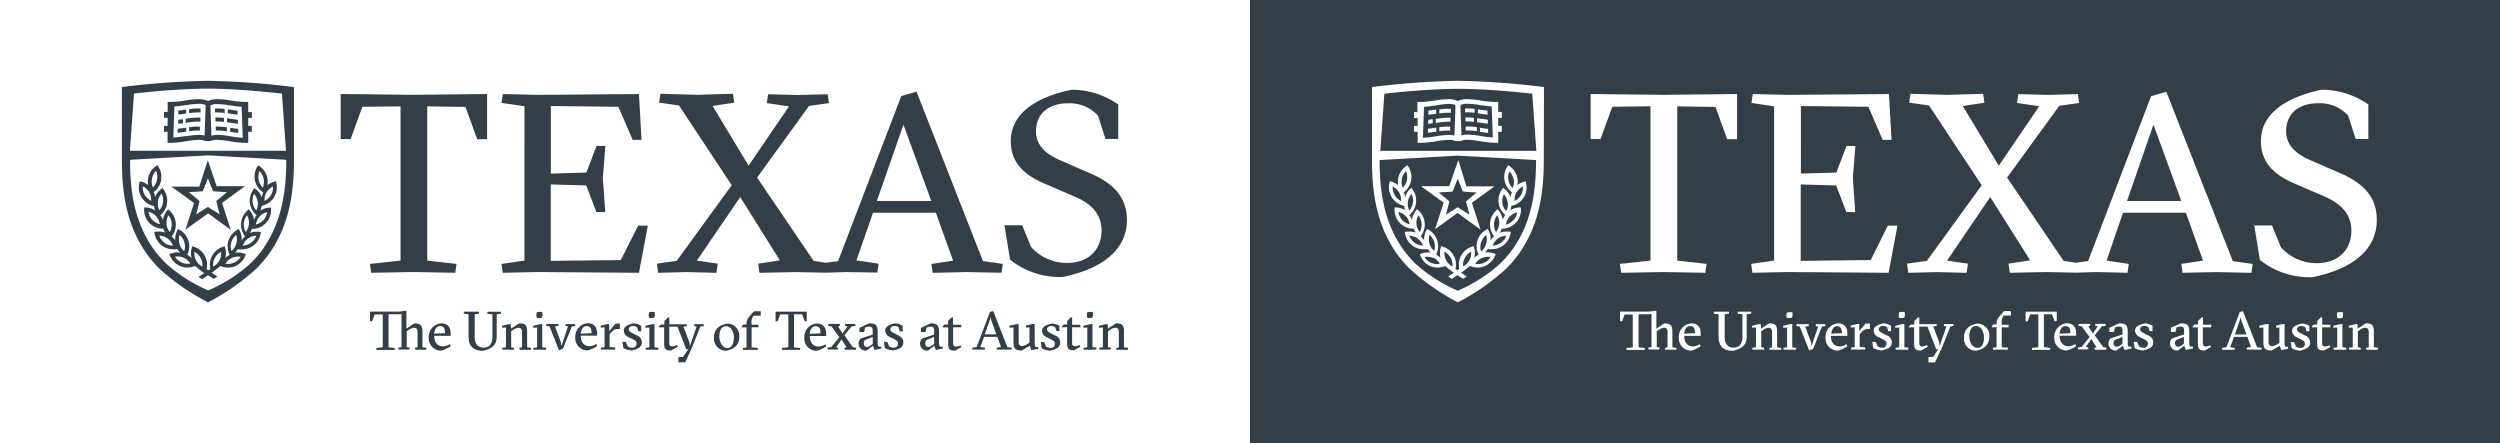 <?xml version="1.0" encoding="UTF-8"?> <svg xmlns="http://www.w3.org/2000/svg" id="Layer_1" data-name="Layer 1" viewBox="0 0 564 100"><defs><style>.cls-1{fill:#333f48;}</style></defs><title>Texas_</title><path id="White_Texas_Gray" class="cls-1" d="M382.38,75.16l-2.44.12c.1-1,.57-1.71,1.33-1.71C382.2,73.57,382.38,74.22,382.38,75.16Zm-51.9-17a3.37,3.37,0,0,0-.39,1.94,3.37,3.37,0,0,0,1.8-3.33A3.32,3.32,0,0,0,330.49,58.17Zm-10.67-4.36a3.34,3.34,0,0,0-1.87-.63A3.37,3.37,0,0,0,321,55.4,3.3,3.3,0,0,0,319.81,53.81Zm-4.33-6a3.34,3.34,0,0,0,2.53,2.8,3.3,3.3,0,0,0-.83-1.79A3.37,3.37,0,0,0,315.49,47.82Zm8.08,8.79A3.36,3.36,0,0,0,322.5,53a3.39,3.39,0,0,0,0,2A3.34,3.34,0,0,0,323.56,56.61Zm5.35-21.48,17.62,1c0,5.8-.58,13.27-5,19.7a23.94,23.94,0,0,1-3.21,3.77,34.57,34.57,0,0,1-9.44,6,34.58,34.58,0,0,1-9.44-6,23.57,23.57,0,0,1-3.2-3.77c-4.39-6.44-5-13.91-5-19.7h0Zm8.62,12.4a4.25,4.25,0,0,0-.46,5.79l0,0a4.28,4.28,0,0,0-.79.95,4.22,4.22,0,0,0-.44-2.2l-.21-.43-.41.25a4.25,4.25,0,0,0-1.64,5.58v0a4.12,4.12,0,0,0-1,.76,4.3,4.3,0,0,0,0-2.24l-.12-.46-.46.16a4.26,4.26,0,0,0-2.78,5l-.43.3-.43-.3a4.24,4.24,0,0,0-2.78-5l-.46-.16-.12.46a4.29,4.29,0,0,0,0,2.24,3.87,3.87,0,0,0-1-.76v0a4.27,4.27,0,0,0-1.64-5.58l-.42-.25-.21.43a4.26,4.26,0,0,0-.44,2.2,4.3,4.3,0,0,0-.79-.95l0,0a4.24,4.24,0,0,0-.46-5.79l-.35-.32-.29.37a4.24,4.24,0,0,0-.88,2.06,4.22,4.22,0,0,0-.58-1.09h0a4.27,4.27,0,0,0,.75-5.77l-.27-.39-.37.3A4.21,4.21,0,0,0,317,44.52a4.44,4.44,0,0,0-.32-1.14,4.25,4.25,0,0,0,1.08-5.7l-.26-.41-.38.29a4.24,4.24,0,0,0-1.68,2.64,4.29,4.29,0,0,0,0,1.59A4.34,4.34,0,0,0,314,41l-.46-.13-.1.46a4.26,4.26,0,0,0,2.92,5l.41.12a4,4,0,0,0,.25,1,4.12,4.12,0,0,0-1.93-.65l-.48,0v.48a4.24,4.24,0,0,0,3.9,4.3l.42,0a4.15,4.15,0,0,0,.45.91,4.28,4.28,0,0,0-2-.23l-.48.06.09.47a4.28,4.28,0,0,0,1.68,2.64,4.22,4.22,0,0,0,2.49.81,4.13,4.13,0,0,0,.54,0l.42-.06a4,4,0,0,0,.63.81,4.36,4.36,0,0,0-2,.18l-.45.16.19.44A4.26,4.26,0,0,0,322.58,60a4.17,4.17,0,0,0,1.72.37,4.45,4.45,0,0,0,1.4-.24L326,60a25.52,25.52,0,0,0,2,1.53l-1.31.85.84.53,1.27-.84,1.28.84.84-.53-1.31-.85a25.52,25.52,0,0,0,2-1.53l.33.12a4.46,4.46,0,0,0,1.4.24,4.2,4.2,0,0,0,1.72-.37,4.31,4.31,0,0,0,2.2-2.24l.18-.44-.45-.16a4.33,4.33,0,0,0-2-.18,4.34,4.34,0,0,0,.64-.81l.42.06a4.06,4.06,0,0,0,.53,0,4.26,4.26,0,0,0,4.17-3.45l.09-.47-.47-.06a4.46,4.46,0,0,0-.54,0,4.3,4.3,0,0,0-1.48.26,4.24,4.24,0,0,0,.45-.91l.42,0a4.25,4.25,0,0,0,3.9-4.3v-.48l-.48,0a4.12,4.12,0,0,0-1.92.65,4.1,4.1,0,0,0,.25-1l.41-.12a4.24,4.24,0,0,0,2.92-5l-.1-.46-.45.13a4.39,4.39,0,0,0-1.43.75,4,4,0,0,0,0-1.58,4.24,4.24,0,0,0-1.67-2.64l-.39-.29-.26.41a4.26,4.26,0,0,0,1.09,5.7,4,4,0,0,0-.32,1.14,4.28,4.28,0,0,0-1.29-1.83l-.37-.3-.27.39a4.24,4.24,0,0,0-.76,3,4.29,4.29,0,0,0,1.51,2.74h0a4.19,4.19,0,0,0-.58,1.09,4.25,4.25,0,0,0-.88-2.06l-.3-.37ZM329,36.1s0-.05,0-.05a0,0,0,0,0,0,.05h0L326.94,42H320.7a0,0,0,0,0-.06,0s0,.05,0,.06h0l5.05,3.66-1.95,6,0,0h0l5.09-3.69L334,51.8h0a0,0,0,0,0,0-.05l-1.94-6,5.05-3.66h0a.05.05,0,0,0,0-.06,0,0,0,0,0-.05,0h-6.24L329,36.1Zm0-2.06h-17.6l.91-12.9c3.28-.37,10.64-1.1,16.69-1.1s13.41.73,16.68,1.1l.92,12.9Zm-.54-2.21h1.07a3.33,3.33,0,0,1,1.53-.29,20.29,20.29,0,0,1,2.79.3,23.66,23.66,0,0,0,3.7.38H338V29.74h.81V28.4H338V26.59h.82V25.25H338V23h-.56a23.58,23.58,0,0,1-3.5-.34,21.67,21.67,0,0,0-2.92-.29,5,5,0,0,0-2.14.41,5.07,5.07,0,0,0-2.14-.41,21.53,21.53,0,0,0-2.92.29,23.71,23.71,0,0,1-3.5.34h-.56v2.29H319v1.34h.82V28.4H319v1.34h.82v2.49h.56a23.67,23.67,0,0,0,3.7-.38,20.3,20.3,0,0,1,2.79-.3A3.33,3.33,0,0,1,328.38,31.83Zm86,41.74c-.74,0-1.22.7-1.32,1.71l2.45-.12C415.46,74.22,415.28,73.57,414.34,73.57ZM318.76,45.69a3.27,3.27,0,0,0-.33-1.95,3.37,3.37,0,0,0-.48,3.75A3.33,3.33,0,0,0,318.76,45.69Zm-4.57-3.61a3.34,3.34,0,0,0,1.9,3.26,3.41,3.41,0,0,0-.45-1.92A3.36,3.36,0,0,0,314.19,42.07Zm3-3.46a3.37,3.37,0,0,0-.93,1.74,3.33,3.33,0,0,0,.21,2,3.41,3.41,0,0,0,.93-1.76A3.46,3.46,0,0,0,317.2,38.61ZM343.13,44a3.41,3.41,0,0,0,.45-1.93,3.35,3.35,0,0,0-1.9,3.26A3.37,3.37,0,0,0,343.13,44ZM326.77,23.44a3.93,3.93,0,0,1,1.56.26v1l-.21,5.89a5.55,5.55,0,0,0-1.28-.14,21.24,21.24,0,0,0-3,.31,26.57,26.57,0,0,1-2.83.34l.25-7c.93-.06,1.83-.19,2.7-.32A20.56,20.56,0,0,1,326.77,23.44Zm-4.53,2.44c.6-.06,1.18-.15,1.76-.24h0v-.9l-.17,0c-.52.08-1.05.16-1.59.22Zm-.07,2.05,1.06-.13v-.9l-1,.13Zm1.87.89-.17,0c-.57.09-1.15.17-1.74.23l0,.9c.65-.07,1.29-.16,1.91-.25h0Zm3.13-.26a13.06,13.06,0,0,0-2.46.16v.9a12.75,12.75,0,0,1,2.43-.17Zm.07-2a16.79,16.79,0,0,0-3.34.28v.9l.1,0a16.27,16.27,0,0,1,3.21-.28Zm.07-2a12.26,12.26,0,0,0-2.6.15v.9a11.81,11.81,0,0,1,2.58-.16Zm14.13,25.13a3.34,3.34,0,0,0,.83-1.8,3.37,3.37,0,0,0-1.7,1,3.32,3.32,0,0,0-.84,1.79A3.4,3.4,0,0,0,341.44,49.62Zm0-9.26a3.35,3.35,0,0,0-.92-1.75,3.35,3.35,0,0,0-.21,2,3.44,3.44,0,0,0,.92,1.75A3.33,3.33,0,0,0,341.49,40.36Zm-8.63,19.09a3.17,3.17,0,0,0,.61.06,3.22,3.22,0,0,0,1.36-.3,3.31,3.31,0,0,0,1.49-1.3,3.37,3.37,0,0,0-3.45,1.54Zm1.31-4.81a3.39,3.39,0,0,0,0,2A3.39,3.39,0,0,0,335.27,53,3.4,3.4,0,0,0,334.17,54.64Zm-10.76,3.51a3.3,3.3,0,0,0-2-.24,3.37,3.37,0,0,0,3.45,1.54A3.32,3.32,0,0,0,323.41,58.15Zm4.34-15-3.12.21,2.4,2-.77,3,2.65-1.67,2.65,1.67-.77-3,2.4-2-3.12-.21-1.16-2.91Zm12.4,2.4a3.36,3.36,0,0,0-.82-1.8,3.4,3.4,0,0,0-.33,2,3.34,3.34,0,0,0,.82,1.8A3.25,3.25,0,0,0,340.15,45.54ZM325.87,56.78a3.37,3.37,0,0,0,1.79,3.33,3.32,3.32,0,0,0-.38-1.94A3.36,3.36,0,0,0,325.87,56.78Zm10.89-1.38a3.37,3.37,0,0,0,3.06-2.22,3.37,3.37,0,0,0-1.87.63A3.31,3.31,0,0,0,336.76,55.4Zm.73-3.06a3.34,3.34,0,0,0,.72-1.84,3.38,3.38,0,0,0-.43-1.93,3.44,3.44,0,0,0-.73,1.85A3.38,3.38,0,0,0,337.49,52.34Zm-16.78-1.93a3.4,3.4,0,0,0-.73-1.84,3.41,3.41,0,0,0-.43,1.93,3.37,3.37,0,0,0,.73,1.84A3.37,3.37,0,0,0,320.71,50.42Zm9-19.85-.21-5.89v-1a3.91,3.91,0,0,1,1.56-.26,20.59,20.59,0,0,1,2.76.28c.88.13,1.78.26,2.7.32l.26,7a26.64,26.64,0,0,1-2.83-.34,21.22,21.22,0,0,0-3-.31A5.48,5.48,0,0,0,329.7,30.57Zm.91-3.16a11.14,11.14,0,0,1,1.91.09v-.9a12.1,12.1,0,0,0-1.94-.08Zm5.08,1.67c-.59-.06-1.18-.15-1.75-.23h-.08v.9c.61.09,1.23.18,1.86.25Zm-2.31-3.5.44.06c.57.08,1.16.18,1.76.24l0-.9c-.54-.06-1.07-.14-1.6-.22l-.56-.08Zm-.19,2,.63.09c.59.09,1.21.17,1.83.25l0-.9-1.67-.23-.75-.11Zm0,1.14a13.47,13.47,0,0,0-2.54-.17l0,.89a13.06,13.06,0,0,1,2.51.18Zm-2.69-4.25,0,.89a10.36,10.36,0,0,1,2.17.11v-.9A11.28,11.28,0,0,0,330.51,24.49ZM476.82,77.37c0,.63.36.85.71.85a1.46,1.46,0,0,0,.8-.32l.51-.36V76l-1.77.74A.93.93,0,0,0,476.82,77.37Zm-10.87-3.8c-.75,0-1.22.7-1.33,1.71l2.45-.12C467.07,74.22,466.89,73.57,465.95,73.57Zm39.59-2-1.34,3.89h2.61l-1.17-3.23Zm-14.87,5.8c0,.63.35.85.71.85a1.46,1.46,0,0,0,.8-.32l.51-.36V76l-1.77.74A.92.92,0,0,0,490.67,77.37Zm-44.9-3.81c-1,0-1.48,1-1.48,2.34s.72,2.58,1.81,2.58,1.48-1,1.48-2.33C447.57,74.6,446.83,73.56,445.77,73.56ZM564,0V100H282V0ZM530.47,52.07c0,4.19-2.87,7.3-7.81,7.3a10.78,10.78,0,0,1-8.1-3.62l-2-4.88h-4l1.27,7.76a17.93,17.93,0,0,0,11.9,3.9c10.79-2.23,14.47-7.46,14.47-12.86.05-5.87-3.91-8.74-8.45-10.69l-6.6-2.87c-3.16-1.38-5.4-3.33-5.4-6.5,0-3.85,2.7-6.32,7.23-6.32a8.53,8.53,0,0,1,6.78,2.82l1.67,5.23h2.87V23.57a18.42,18.42,0,0,0-10.51-3.33c-8,1.67-13.73,5.35-13.73,11.6,0,5.11,3.39,7.76,7.53,9.54l6.95,3C527.95,45.92,530.47,48.16,530.47,52.07Zm-1.93,18.38-.34-.06-.88.06-.12.59.07.68.33.08.87-.08.13-.58ZM428.34,71l.07.68.33.08.87-.08.14-.58-.06-.69-.34-.06-.88.06ZM400.23,24V58.79l-5.17.75.29,2,7.92-.17,22.8.17,2-10.63h-2.18l-3.85,7.76-15.8.18V41.61l8,.23,2.3,6h2L418,40.12l.58-7.19h-2l-2.3,6-8,.23V23.92l15.23.17,3.22,7.47h2l-.58-10.34-22.8.18-7.92-.18-.29,2Zm4.15,46.48-.34-.06-.88.06L403,71l.07.68.33.08.87-.08.13-.58ZM348.32,19.64l-.78-.1a181.67,181.67,0,0,0-18.62-1.31h0a181.61,181.61,0,0,0-18.62,1.31l-.78.1V34h0v2c0,6.07.6,13.91,5.29,20.78a26.07,26.07,0,0,0,3.38,4h0l0,0a50.93,50.93,0,0,0,10.71,7.43h0a51,51,0,0,0,10.71-7.43l0,0h0a26.07,26.07,0,0,0,3.38-4c4.68-6.87,5.29-14.71,5.29-20.78v-.28h0Zm29.89,58.84-.92-.12V75.1c0-1.55-.25-2.14-1.82-2.14l-1.79,1.17v-4h-.41L372,70.3l-3,0-3.52,0v2.17h.48l.56-1.53,1.83,0v7.41l-1.46.16.06.43,2.06,0,2,0,.06-.43-1.41-.16V70.9l2.48,0,.44-.08v7.49l-.73.12.06.43,1.29,0,1.16,0,.07-.43-.67-.12V74.71l.37-.23a2.91,2.91,0,0,1,1.29-.55c.49,0,.78.29.78.92v3.5l-.6.12.07.43,1.14,0,1.41,0Zm5.47-.37-.2-.47a3.13,3.13,0,0,1-1.53.51c-1.28,0-2-1-2-2.38h3.73v-.51c0-1.29-.55-2.31-2.17-2.31a3.06,3.06,0,0,0-2.77,3.15,2.77,2.77,0,0,0,2.82,3A7.53,7.53,0,0,0,383.68,78.11ZM385,59.53l-6.61-.75V24l8.62.12,2.64,7.29h2.24V21.21l-16.55.18-16.49-.18V31.38h2.23l2.65-7.29,8.62-.12V58.79l-6.9.75.29,2,9.65-.17,9.31.17Zm10.11,11.21-.06-.43-1.43,0-1.57,0-.06.43,1.1.16V76c0,1.57-.71,2.42-2,2.42s-2-.87-2-2.39V70.9l1-.16-.06-.43-1.68,0-1.68,0-.07.43,1.1.16v5c0,1.94.86,3.24,3.27,3.24,2.43-.56,3.08-1.63,3.08-3.22v-5Zm6.74,7.74-.93-.12V74.95c0-1.46-.25-2-1.82-2l-1.81,1.19-.06-1-.53,0-1.46.37.06.43.85-.07v4.47l-.85.12.06.43,1.41,0,1.16,0,.07-.43-.67-.12V74.73l.36-.24a2.52,2.52,0,0,1,1.28-.55c.52,0,.81.29.81.92v3.5l-.62.12.07.43,1.17,0,1.4,0Zm3.39,0-.91-.12V73.1l-.61.05-1.47.37.07.43.85-.07v4.47l-.85.12.06.43,1.41,0,1.4,0Zm5.79-4.8.78-.12-.06-.43-1,0-1.08,0-.06.43.56.12-1.48,4.43-.1-.85-1.33-3.58.81-.12-.06-.43-1.28,0-1.4,0-.06.43.76.12,2.13,5.39.89-.37Zm5.73,4.43-.19-.47a3.16,3.16,0,0,1-1.53.51c-1.29,0-2-1-2-2.38h3.73v-.51c0-1.29-.55-2.31-2.17-2.31a3.06,3.06,0,0,0-2.76,3.15,2.77,2.77,0,0,0,2.82,3A7.4,7.4,0,0,0,416.76,78.11ZM421.84,73h-1l-1.39,1.71,0-1.61-.49,0-1.46.37.06.43.86-.07v4.47l-.86.12.07.43,1.37,0,1.77,0,.07-.47-1.29-.12V75.4l.25-.29a2.76,2.76,0,0,1,1.16-.87h.9Zm4.95,4.23a1.67,1.67,0,0,0-1.15-1.58l-.94-.48c-.55-.28-.86-.52-.86-.92s.45-.72.93-.72a2,2,0,0,1,.93.26l.28.91h.65V73.5a3.32,3.32,0,0,0-1.72-.55c-1.42.31-2.21.78-2.21,1.64a1.65,1.65,0,0,0,1,1.42l1,.5c.63.33.89.54.89,1a.9.9,0,0,1-1,.93,1.78,1.78,0,0,1-1-.31l-.42-1h-.78l.23,1.38a4.21,4.21,0,0,0,1.86.55C425.9,78.77,426.79,78.35,426.79,77.25Zm3.76,1.22-.92-.12V73.1l-.61.05-1.47.37.06.43.86-.07v4.47l-.86.12.07.43,1.4,0,1.4,0Zm10.19-4.92-.06-.43-1,0-1.08,0-.06.43.56.12-1.51,4.43-.1-.85-1.36-3.58.8-.12-.06-.41H433V71.61h-.32l-.8.8v.8h-.8l-.43.43v.21h1.18v3.64c0,1.11.18,1.59,1.55,1.59l1.54-.84-.21-.42a2.54,2.54,0,0,1-1.07.34c-.52,0-.65-.37-.65-.73V73.69h1.84l2,5.15.49-.14-1.21,1.84h-1.05v1.22h1.46L438,78.68l2-5Zm8.06,2.34A2.74,2.74,0,0,0,446.07,73c-1.9.32-3,1.36-3,3.2a2.73,2.73,0,0,0,2.72,2.92C447.68,78.77,448.79,77.71,448.79,75.89Zm4.84-5.69h-1.54l-1,1.17a2.36,2.36,0,0,0-.67,1.71v.12h-.71l-.36.43v.21h1.07v4.52l-.86.12.06.43,1.4,0,1.9,0,.07-.47-1.41-.08V73.84h1.54v-.57h-1.54V72.9a2.35,2.35,0,0,1,.26-1.39l.23-.33h1.59Zm7.46,8.11V70.9l1.84,0,.56,1.55H464V70.31l-3.52,0-3.51,0v2.17h.48l.56-1.55,1.84,0v7.41l-1.47.16.06.43,2.05,0,2,0,.07-.43Zm7.28-.21-.2-.47a3.13,3.13,0,0,1-1.53.51c-1.28,0-2-1-2-2.38h3.73v-.51c0-1.29-.55-2.31-2.17-2.31a3.06,3.06,0,0,0-2.76,3.15,2.77,2.77,0,0,0,2.82,3A7.52,7.52,0,0,0,468.37,78.11Zm6.86.37-.76-.12-1.92-2.71,1.61-2,.88-.12-.06-.44-1.26,0-1,0-.06.44.59.12-1.16,1.68-.1-.33-.9-1.35.47-.12-.06-.44-1.17,0-1.4,0-.06.44.76.12,1.77,2.43-1.81,2.23-.85.12.06.43,1.26,0,1,0,.06-.43-.58-.12,1.29-1.87.1.29L473,78.35l-.5.12.06.43,1.16,0,1.4,0Zm5.64.17-.05-.43h-.61a1.49,1.49,0,0,1-.21-.92V74.9c0-1.55-.4-1.95-1.94-1.95l-2.21,1v.93h1.06l.21-1a2.9,2.9,0,0,1,1-.22c.66,0,.72.44.72,1.17v.62l-2.75.91a1.81,1.81,0,0,0-.43,1.13,1.59,1.59,0,0,0,1.8,1.57L478.92,78l.37.94Zm4.88-1.39c0-.7-.33-1.17-1.15-1.58l-.94-.48c-.55-.28-.86-.52-.86-.92s.45-.72.93-.72a2,2,0,0,1,.93.26l.28.91h.65V73.5a3.31,3.31,0,0,0-1.72-.55c-1.42.31-2.21.78-2.21,1.64a1.65,1.65,0,0,0,1,1.42l1,.5c.63.33.89.54.89,1a.9.9,0,0,1-1,.93,1.78,1.78,0,0,1-1-.31l-.42-1h-.78l.23,1.38a4.23,4.23,0,0,0,1.87.55C484.86,78.77,485.75,78.35,485.75,77.25Zm9,1.39-.05-.43h-.61a1.49,1.49,0,0,1-.21-.92V74.9c0-1.55-.4-1.95-1.94-1.95l-2.21,1v.93h1.06l.21-1a2.9,2.9,0,0,1,1-.22c.66,0,.72.44.72,1.17v.62l-2.75.91a1.81,1.81,0,0,0-.43,1.13,1.59,1.59,0,0,0,1.8,1.57L492.76,78l.37.94Zm4.13-5.36H497V71.61h-.32l-.8.8v.8h-.79l-.43.43v.21h1.18v3.64c0,1.11.18,1.59,1.55,1.59l1.43-.8-.21-.41a2.06,2.06,0,0,1-1,.29c-.51,0-.65-.37-.65-.73V73.84h1.84ZM500,61.38l7.93.17.28-2-4.48-.63-15-38.21-3.45,1L471.07,58.9l-2.77.38-2.75-.43L452.8,40.06l11.78-16.2,4.48-.63-.28-2-6.72.18-6.73-.18-.28,2,5,.74-9.12,13.4L442.8,23.92l4.88-.75-.28-2-8.16.23L431,21.16l-.29,2,4.48.63,11.89,18L434.7,58.85l-4.48.63.29,2.07,6.43-.17,6.73.17.29-2.07-4.71-.69L449,44.46,458,58.73l-4.88.74.29,2.07,8.22-.17,6.71.14,4.73-.14,6.89.17.29-2-5-.75L478.94,48h14.19L497,58.79l-4.89.75.29,2Zm10.21,17.1-1-.14-3.2-8.14-.73.21-3,7.93-1,.14.06.43,1.32,0,1.46,0,.06-.43-1.07-.16L504,76h3l.83,2.28-1,.16.06.43,1.62,0,1.69,0Zm6,.17-.05-.43h-.61a2,2,0,0,1-.15-.92V73.1l-.61.05-1.35.32.06.47.73-.06v3.44l-.24.16a3,3,0,0,1-1.33.62c-.6,0-.87-.28-.87-.92V73.1l-.62.05-1.47.32.07.47.85-.06v3.19c0,1.42.27,2,1.88,2L514.32,78l.34,1Zm4.94-1.39A1.67,1.67,0,0,0,520,75.67l-.94-.48c-.55-.28-.85-.52-.85-.92s.45-.72.92-.72a2,2,0,0,1,.93.26l.28.91H521V73.5A3.35,3.35,0,0,0,519.3,73c-1.42.31-2.21.78-2.21,1.64a1.67,1.67,0,0,0,1,1.42l1,.5c.64.33.89.54.89,1a.9.9,0,0,1-1,.93,1.8,1.8,0,0,1-1-.31l-.42-1h-.78l.23,1.38a4.21,4.21,0,0,0,1.86.55C520.29,78.77,521.18,78.35,521.18,77.25Zm4.58-4h-1.84V71.61h-.32l-.79.8v.8H522l-.43.43v.21h1.18v3.64c0,1.11.18,1.59,1.55,1.59l1.43-.8-.21-.41a2.05,2.05,0,0,1-1,.29c-.52,0-.65-.37-.65-.73V73.84h1.84Zm3.63,5.19-.92-.12V73.1l-.61.05-1.47.37.07.43.85-.07v4.47l-.85.12.06.43,1.4,0,1.41,0Zm7.11,0-.93-.12V74.95c0-1.46-.25-2-1.82-2l-1.81,1.19-.06-1-.53,0-1.46.37.06.43.86-.07v4.47l-.86.12.07.43,1.4,0,1.16,0,.06-.43-.67-.12V74.73l.37-.24a2.46,2.46,0,0,1,1.27-.55c.52,0,.81.29.81.92v3.5l-.62.12.07.43,1.17,0,1.41,0ZM479.86,45.34H492.1l-6.28-17.22Z"></path><path id="Gray_Texas" class="cls-1" d="M46.89,34.95v0h0v0Zm5.05-4.21a26.63,26.63,0,0,0,2.83.34l-.26-7c-.92-.06-1.82-.19-2.7-.32a20.59,20.59,0,0,0-2.76-.28,3.91,3.91,0,0,0-1.56.26v1l.21,5.89A5.48,5.48,0,0,1,49,30.42a21.22,21.22,0,0,1,3,.31Zm-10.06,0a21.24,21.24,0,0,1,3-.31,5.55,5.55,0,0,1,1.28.14l.21-5.89v-1a3.93,3.93,0,0,0-1.56-.26,20.55,20.55,0,0,0-2.76.28c-.88.13-1.78.26-2.7.32l-.25,7a26.57,26.57,0,0,0,2.83-.34Zm15-4.15H56V28.4h.81v1.34H56v2.49h-.56a23.66,23.66,0,0,1-3.7-.38,20.28,20.28,0,0,0-2.79-.3,3.33,3.33,0,0,0-1.53.29H46.38a3.33,3.33,0,0,0-1.53-.29,20.3,20.3,0,0,0-2.79.3,23.68,23.68,0,0,1-3.7.38H37.8V29.74H37V28.4h.82V26.59H37V25.25h.82V23h.56a23.71,23.71,0,0,0,3.5-.34,21.53,21.53,0,0,1,2.92-.29,5.07,5.07,0,0,1,2.14.41,5,5,0,0,1,2.14-.41,21.67,21.67,0,0,1,2.92.29,23.58,23.58,0,0,0,3.5.34H56v2.29h.82v1.34ZM42,24.73l-.17,0c-.52.08-1.05.16-1.59.22l0,.9c.6-.06,1.18-.15,1.76-.24h0v-.9Zm.67-.09v.9a11.81,11.81,0,0,1,2.58-.16l0-.89a12.26,12.26,0,0,0-2.6.15ZM42,28.82l-.17,0c-.57.09-1.15.17-1.74.23l0,.9c.65-.07,1.29-.16,1.91-.25h0v-.9Zm.67-.1v.9a12.75,12.75,0,0,1,2.43-.17l0-.89a13.07,13.07,0,0,0-2.46.16ZM41.9,26.8v.9l.1,0a16.27,16.27,0,0,1,3.21-.28l0-.89a16.79,16.79,0,0,0-3.34.28Zm-.67.1-1,.13,0,.9,1.06-.13v-.9Zm9.49-2.31a11.29,11.29,0,0,0-2.21-.1l0,.89a10.36,10.36,0,0,1,2.17.11v-.9Zm2.83.38c-.54-.06-1.07-.14-1.6-.22l-.56-.08v.9l.44.06c.57.08,1.16.18,1.76.24l0-.9Zm-3,1.63a12.1,12.1,0,0,0-1.94-.08l0,.89a11.14,11.14,0,0,1,1.91.09v-.9Zm3.09.43-1.67-.23-.75-.11v.9l.63.09c.59.09,1.21.17,1.83.25l0-.9Zm-1.75,2.7c.61.09,1.23.18,1.86.25l0-.9c-.59-.06-1.18-.15-1.75-.23h-.08v.9Zm-.67-1a13.47,13.47,0,0,0-2.54-.17l0,.89a13.06,13.06,0,0,1,2.51.18v-.9ZM45.75,43.15l-3.12.21,2.4,2-.77,3,2.65-1.67,2.65,1.67-.77-3,2.4-2-3.12-.21-1.16-2.91-1.17,2.91Zm-7.08-1s0,0,0-.06a0,0,0,0,1,.06,0h6.24l1.92-5.93h0a0,0,0,0,1,0-.05s0,0,0,.05h0L48.88,42h6.24a0,0,0,0,1,.05,0,.05.05,0,0,1,0,.06h0L50.1,45.78l1.94,6a0,0,0,0,1,0,.05h0l-5.08-3.69L41.83,51.8h0l0,0,1.95-6-5.05-3.66Zm20.77,7.5a3.35,3.35,0,0,0,.83-1.8,3.37,3.37,0,0,0-1.7,1,3.32,3.32,0,0,0-.84,1.79,3.4,3.4,0,0,0,1.7-1ZM57,45.69a3.34,3.34,0,0,0,.82,1.8,3.25,3.25,0,0,0,.33-1.94,3.36,3.36,0,0,0-.82-1.8,3.4,3.4,0,0,0-.33,2Zm1.35-5.11a3.44,3.44,0,0,0,.92,1.75,3.38,3.38,0,0,0-.71-3.72,3.35,3.35,0,0,0-.21,2Zm3.23,1.49a3.35,3.35,0,0,0-1.9,3.26A3.37,3.37,0,0,0,61.13,44a3.41,3.41,0,0,0,.45-1.93ZM56.63,54.76a3.31,3.31,0,0,0,1.19-1.58,3.37,3.37,0,0,0-1.87.63,3.31,3.31,0,0,0-1.18,1.59,3.34,3.34,0,0,0,1.87-.64ZM55,50.42a3.38,3.38,0,0,0,.44,1.92,3.34,3.34,0,0,0,.72-1.84,3.38,3.38,0,0,0-.43-1.93A3.44,3.44,0,0,0,55,50.42ZM53.29,55a3.34,3.34,0,0,0,0-2,3.35,3.35,0,0,0-1.07,3.63A3.35,3.35,0,0,0,53.29,55Zm1,2.94a3.37,3.37,0,0,0-3.45,1.54,3.17,3.17,0,0,0,.61.06h0a3.22,3.22,0,0,0,1.36-.3,3.31,3.31,0,0,0,1.49-1.3Zm-5.82.27a3.37,3.37,0,0,0-.39,1.94,3.37,3.37,0,0,0,1.8-3.33,3.32,3.32,0,0,0-1.41,1.39Zm-7.54,1a3.27,3.27,0,0,0,2,.24,3.37,3.37,0,0,0-3.45-1.54,3.3,3.3,0,0,0,1.49,1.3ZM40.47,55a3.34,3.34,0,0,0,1.09,1.65A3.36,3.36,0,0,0,40.5,53a3.39,3.39,0,0,0,0,2Zm3.39,1.82a3.37,3.37,0,0,0,1.79,3.33,3.32,3.32,0,0,0-.38-1.94,3.36,3.36,0,0,0-1.42-1.39Zm-6.73-2A3.34,3.34,0,0,0,39,55.4a3.3,3.3,0,0,0-1.19-1.59,3.34,3.34,0,0,0-1.87-.63,3.34,3.34,0,0,0,1.19,1.58ZM38,48.57a3.41,3.41,0,0,0-.43,1.93,3.37,3.37,0,0,0,.73,1.84,3.35,3.35,0,0,0-.3-3.77Zm-3.66,1a3.4,3.4,0,0,0,1.7,1,3.3,3.3,0,0,0-.83-1.79,3.37,3.37,0,0,0-1.7-1,3.42,3.42,0,0,0,.83,1.8Zm-.23-4.28a3.41,3.41,0,0,0-.45-1.92,3.36,3.36,0,0,0-1.46-1.34,3.34,3.34,0,0,0,1.9,3.26Zm.18-5a3.33,3.33,0,0,0,.21,2,3.4,3.4,0,0,0,.93-1.76,3.46,3.46,0,0,0-.21-2,3.37,3.37,0,0,0-.93,1.74Zm1.34,5.18a3.34,3.34,0,0,0,.33,1.95,3.33,3.33,0,0,0,.82-1.8,3.27,3.27,0,0,0-.33-1.95,3.34,3.34,0,0,0-.82,1.8Zm23.83.84L59,46.5a4.1,4.1,0,0,1-.25,1,4.12,4.12,0,0,1,1.92-.65l.48,0v.48a4.25,4.25,0,0,1-3.9,4.3l-.42,0a4.24,4.24,0,0,1-.45.91,4.3,4.3,0,0,1,1.48-.26,4.46,4.46,0,0,1,.54,0l.47.06-.09.47a4.26,4.26,0,0,1-4.17,3.45h0a4.05,4.05,0,0,1-.53,0l-.42-.06a4.34,4.34,0,0,1-.64.81,4.33,4.33,0,0,1,2,.18l.45.16-.18.44A4.31,4.31,0,0,1,53.18,60a4.2,4.2,0,0,1-1.72.37h0a4.46,4.46,0,0,1-1.4-.24L49.73,60a25.52,25.52,0,0,1-2,1.53l1.31.85-.84.53-1.28-.84L45.61,63l-.84-.53,1.31-.85A25.52,25.52,0,0,1,44,60l-.33.12a4.45,4.45,0,0,1-1.4.24A4.17,4.17,0,0,1,40.58,60a4.26,4.26,0,0,1-2.19-2.23l-.19-.44.45-.16a4.35,4.35,0,0,1,2-.18,4,4,0,0,1-.63-.81l-.42.06a4.12,4.12,0,0,1-.54,0,4.22,4.22,0,0,1-2.49-.81,4.27,4.27,0,0,1-1.68-2.64l-.09-.47.48-.06a4.28,4.28,0,0,1,2,.23,4.16,4.16,0,0,1-.45-.91l-.42,0a4.25,4.25,0,0,1-3.9-4.3v-.48l.48,0A4.12,4.12,0,0,1,35,47.5a4,4,0,0,1-.25-1l-.41-.12a4.26,4.26,0,0,1-2.92-5l.1-.46L32,41a4.34,4.34,0,0,1,1.43.75,4.29,4.29,0,0,1,0-1.59,4.23,4.23,0,0,1,1.68-2.64l.38-.29.26.41a4.25,4.25,0,0,1-1.08,5.7A4.44,4.44,0,0,1,35,44.52a4.21,4.21,0,0,1,1.29-1.83l.37-.3.27.39a4.27,4.27,0,0,1-.75,5.77h0a4.22,4.22,0,0,1,.58,1.09,4.24,4.24,0,0,1,.88-2.06l.29-.37.35.32a4.24,4.24,0,0,1,.46,5.79l0,0a4.3,4.3,0,0,1,.79.95,4.26,4.26,0,0,1,.44-2.2l.21-.43.42.25a4.27,4.27,0,0,1,1.64,5.59v0a3.87,3.87,0,0,1,1,.76,4.29,4.29,0,0,1,0-2.24l.12-.46.46.16a4.24,4.24,0,0,1,2.78,5l.43.3.43-.3a4.26,4.26,0,0,1,2.78-5l.46-.16.12.46a4.3,4.3,0,0,1,0,2.24,4.12,4.12,0,0,1,1-.76v0a4.25,4.25,0,0,1,1.64-5.59l.41-.25.21.43a4.22,4.22,0,0,1,.44,2.2,4.28,4.28,0,0,1,.79-.95l0,0a4.25,4.25,0,0,1,.46-5.79l.36-.32.3.37a4.25,4.25,0,0,1,.88,2.06,4.18,4.18,0,0,1,.58-1.09h0a4.29,4.29,0,0,1-1.51-2.74,4.24,4.24,0,0,1,.76-3l.27-.39.37.3a4.28,4.28,0,0,1,1.29,1.83,4,4,0,0,1,.32-1.14A4.26,4.26,0,0,1,58,37.68l.26-.41.39.29a4.24,4.24,0,0,1,1.67,2.64,4,4,0,0,1,0,1.58A4.39,4.39,0,0,1,61.8,41l.45-.13.1.46a4.24,4.24,0,0,1-2.92,5Zm.12,9.44c4.39-6.44,5-13.91,5-19.7l-17.62-1-17.62,1h0c0,5.8.58,13.26,5,19.7a23.57,23.57,0,0,0,3.2,3.77,34.58,34.58,0,0,0,9.44,6,34.57,34.57,0,0,0,9.44-6,23.93,23.93,0,0,0,3.21-3.77ZM30.22,21.14,29.31,34H64.52l-.92-12.9C60.32,20.77,53,20,46.91,20s-13.41.73-16.69,1.1Zm36.1-1.5V35.77h0V36c0,6.07-.61,13.91-5.29,20.78a26.07,26.07,0,0,1-3.38,4h0l0,0a51,51,0,0,1-10.71,7.43h0A50.93,50.93,0,0,1,36.2,60.84l0,0h0a26.07,26.07,0,0,1-3.38-4C28.1,50,27.5,42.12,27.5,36V34h0V19.64l.78-.1a181.61,181.61,0,0,1,18.62-1.31h0a181.67,181.67,0,0,1,18.62,1.31l.78.1Zm10.54,1.57V31.38H79.1l2.65-7.29L90.36,24V58.79l-6.9.75.29,2,9.65-.17,9.31.17.29-2-6.61-.75V24l8.62.12,2.64,7.29h2.24V21.21l-16.55.18Zm63.19,37.46-15.8.18V41.61l8,.23,2.3,6h2L136,40.12l.58-7.19h-2l-2.3,6-8,.23V23.92l15.23.17,3.22,7.47h2l-.58-10.34-22.8.18-7.92-.18-.29,2,5.17.74V58.79l-5.17.75.29,2,7.92-.17,22.8.17,2-10.63h-2.18Zm81.7.23,4.48.63-.28,2L218,61.38l-7.58.17-.29-2,4.89-.75L211.13,48H196.94l-3.73,10.74,5,.75-.29,2L191,61.38l-4.73.14-6.71-.14-8.22.17-.29-2.07,4.88-.74L167,44.46l-9.79,14.33,4.71.69-.29,2.07-6.73-.17-6.43.17-.29-2.07,4.48-.63,12.41-17.06-11.89-18-4.48-.63.29-2,8.21.23,8.16-.23.28,2-4.88.75,8.12,13.46L178,24l-5-.74.28-2,6.73.18,6.72-.18.28,2-4.48.63L170.8,40.06l12.75,18.79,2.75.43,2.77-.37,14.25-37.23,3.45-1ZM210.1,45.34l-6.28-17.22-6,17.22ZM245.72,39l-6.6-2.87c-3.16-1.38-5.4-3.33-5.4-6.5,0-3.85,2.7-6.32,7.23-6.32a8.53,8.53,0,0,1,6.78,2.82l1.67,5.23h2.87V23.57a18.42,18.42,0,0,0-10.51-3.33c-8,1.67-13.73,5.35-13.73,11.6,0,5.11,3.39,7.76,7.53,9.54l6.95,3c3.45,1.49,6,3.73,6,7.64,0,4.19-2.87,7.3-7.81,7.3a10.78,10.78,0,0,1-8.1-3.62l-2-4.88h-4l1.27,7.76a17.92,17.92,0,0,0,11.9,3.9c10.79-2.23,14.47-7.46,14.47-12.86C254.22,43.79,250.25,40.92,245.72,39ZM96.16,78.9l.06-.43-.92-.12V75.1c0-1.55-.25-2.14-1.82-2.14l-1.79,1.17v-4h-.41L90,70.3l-3,0-3.52,0v2.17h.48l.56-1.53,1.83,0v7.41l-1.46.16.06.43,2.06,0,2,0,.06-.43-1.41-.16V70.9l2.48,0,.44-.08v7.49l-.73.12.06.43,1.29,0,1.16,0,.07-.43-.67-.12V74.71l.37-.23a2.91,2.91,0,0,1,1.29-.55c.49,0,.78.29.78.92v3.5l-.6.12.07.43,1.14,0Zm5.5-3.13v-.51c0-1.29-.55-2.31-2.17-2.31a3.06,3.06,0,0,0-2.77,3.15,2.77,2.77,0,0,0,2.82,3,7.53,7.53,0,0,0,2.14-1l-.2-.47a3.13,3.13,0,0,1-1.53.51c-1.28,0-2-1-2-2.38Zm-3.72-.49c.1-1,.57-1.71,1.33-1.71.94,0,1.12.65,1.12,1.59Zm13.15-4.37V76c0,1.57-.71,2.42-2,2.42s-2-.87-2-2.39V70.9l1-.16-.06-.43-1.68,0-1.68,0-.07.43,1.1.16v5c0,1.94.86,3.24,3.27,3.24,2.43-.56,3.08-1.63,3.08-3.22v-5l1-.16-.06-.43-1.43,0-1.57,0-.06.43Zm4.83,8,.07-.43-.67-.12V74.73l.36-.24a2.52,2.52,0,0,1,1.28-.55c.52,0,.81.29.81.92v3.5l-.62.12.07.43,1.17,0,1.4,0,.06-.43-.93-.12V74.95c0-1.46-.25-2-1.82-2l-1.81,1.19-.06-1-.53,0-1.46.37.06.43.85-.07v4.47l-.85.12.06.43,1.41,0Zm7.26,0,.06-.43-.91-.12V73.1l-.61.05-1.47.37.07.43.85-.07v4.47l-.85.12.06.43,1.41,0ZM121,71l.07.68.33.08.87-.08.13-.58-.06-.69-.34-.06-.88.06Zm5.54,6.22-1.33-3.58.81-.12-.06-.43-1.28,0-1.4,0-.06.43.76.12,2.13,5.39.89-.37,2-5,.78-.12-.06-.43-1,0-1.08,0-.06.43.56.12-1.48,4.43Zm8.16-1.49v-.51c0-1.29-.55-2.31-2.16-2.31a3.06,3.06,0,0,0-2.76,3.15,2.77,2.77,0,0,0,2.82,3,7.4,7.4,0,0,0,2.13-1l-.19-.47a3.16,3.16,0,0,1-1.53.51c-1.29,0-2-1-2-2.38ZM131,75.28c.1-1,.58-1.71,1.32-1.71.95,0,1.13.65,1.13,1.59Zm6.43-2.16-.49,0-1.46.37.06.43.86-.07v4.47l-.86.12.07.43,1.37,0,1.77,0,.07-.47-1.29-.12V75.4l.25-.29a2.76,2.76,0,0,1,1.16-.87h.9V73h-1l-1.39,1.71ZM144,74.73h.65V73.5a3.32,3.32,0,0,0-1.72-.55c-1.42.31-2.21.78-2.21,1.64a1.65,1.65,0,0,0,1,1.42l1,.5c.63.33.89.54.89,1a.9.9,0,0,1-1,.93,1.78,1.78,0,0,1-1-.31l-.42-1h-.78l.23,1.38a4.21,4.21,0,0,0,1.86.55c1.41-.3,2.3-.72,2.3-1.82a1.67,1.67,0,0,0-1.15-1.58l-.94-.48c-.55-.28-.86-.52-.86-.92s.45-.72.93-.72a2,2,0,0,1,.93.26Zm4.5,4.18.07-.43-.92-.12V73.1l-.61.05-1.47.37.06.43.86-.07v4.47l-.86.12.07.43,1.4,0ZM146.34,71l.07.68.33.08.87-.08.14-.58-.06-.69-.34-.06-.88.06Zm8.25,10.72L156,78.68l2-5,.79-.12-.06-.43-1,0-1.08,0-.06.43.56.12-1.51,4.43-.1-.85-1.36-3.58.8-.12-.06-.41H151V71.61h-.32l-.8.8v.8h-.8l-.43.43v.21h1.18v3.64c0,1.11.18,1.59,1.55,1.59l1.54-.84-.21-.42a2.54,2.54,0,0,1-1.07.34c-.52,0-.65-.37-.65-.73V73.69h1.84l2,5.15.49-.14-1.21,1.84h-1.05v1.22ZM164.07,73c-1.9.32-3,1.36-3,3.2a2.73,2.73,0,0,0,2.72,2.92c1.9-.3,3-1.36,3-3.18A2.74,2.74,0,0,0,164.07,73Zm-1.79,2.94c0-1.33.49-2.34,1.48-2.34s1.8,1,1.8,2.59c0,1.32-.5,2.33-1.48,2.33S162.28,77.29,162.28,75.89Zm7.26-3a2.35,2.35,0,0,1,.26-1.39l.23-.33h1.59v-1h-1.54l-1,1.17a2.36,2.36,0,0,0-.67,1.71v.12h-.71l-.36.43v.21h1.07v4.52l-.86.12.06.43,1.4,0,1.9,0,.07-.47-1.41-.08V73.83h1.54v-.57h-1.54Zm11,5.58-1.41-.16V70.9l1.84,0,.56,1.55H182V70.31l-3.52,0-3.51,0v2.17h.48l.56-1.55,1.84,0v7.41l-1.47.16.06.43,2.05,0,2,0Zm5.84-2.71v-.51c0-1.29-.55-2.31-2.17-2.31a3.06,3.06,0,0,0-2.76,3.15,2.77,2.77,0,0,0,2.82,3,7.51,7.51,0,0,0,2.14-1l-.2-.47a3.13,3.13,0,0,1-1.53.51c-1.28,0-2-1-2-2.38Zm-3.72-.49c.1-1,.58-1.71,1.33-1.71.94,0,1.12.65,1.12,1.59Zm5.94,3.08,1.29-1.87.1.29L191,78.35l-.5.12.06.43,1.16,0,1.4,0,.06-.43-.76-.12-1.92-2.71,1.61-2,.88-.12-.06-.44-1.26,0-1,0-.06.44.59.12-1.16,1.68-.1-.33-.9-1.35.47-.12-.06-.44-1.17,0-1.4,0-.06.44.76.12,1.77,2.43-1.81,2.23-.85.12.06.43,1.26,0,1,0,.06-.43Zm5.29-4.42v.93h1.06l.21-1a2.9,2.9,0,0,1,1-.22c.66,0,.72.44.72,1.17v.62l-2.75.91a1.81,1.81,0,0,0-.43,1.13,1.59,1.59,0,0,0,1.8,1.57L196.92,78l.37.94,1.58-.3-.05-.43h-.61a1.49,1.49,0,0,1-.21-.92V74.9c0-1.55-.4-1.95-1.94-1.95Zm3,3.61-.51.36a1.46,1.46,0,0,1-.8.32c-.36,0-.71-.22-.71-.85a.93.93,0,0,1,.25-.68l1.77-.74Zm6.1-2.82h.65V73.5a3.31,3.31,0,0,0-1.72-.55c-1.42.31-2.21.78-2.21,1.64a1.65,1.65,0,0,0,1,1.42l1,.5c.63.33.89.54.89,1a.9.9,0,0,1-1,.93,1.78,1.78,0,0,1-1-.31l-.42-1h-.78l.23,1.38a4.23,4.23,0,0,0,1.87.55c1.4-.3,2.3-.72,2.3-1.82,0-.7-.33-1.17-1.15-1.58l-.94-.48c-.55-.28-.86-.52-.86-.92s.45-.72.93-.72a2,2,0,0,1,.93.26Zm4.76-.79v.93h1.06l.21-1a2.9,2.9,0,0,1,1-.22c.66,0,.72.44.72,1.17v.62l-2.75.91a1.81,1.81,0,0,0-.43,1.13,1.59,1.59,0,0,0,1.8,1.57L210.76,78l.37.94,1.58-.3-.05-.43h-.61a1.49,1.49,0,0,1-.21-.92V74.9c0-1.55-.4-1.95-1.94-1.95Zm3,3.61-.51.36a1.46,1.46,0,0,1-.8.32c-.36,0-.71-.22-.71-.85a.92.92,0,0,1,.24-.68l1.77-.74Zm3.16-3.71v3.64c0,1.11.18,1.59,1.55,1.59l1.43-.8-.21-.41a2.06,2.06,0,0,1-1,.29c-.51,0-.65-.37-.65-.73V73.83h1.84v-.55H215V71.61h-.32l-.8.8v.8h-.79l-.43.43v.21ZM225,76l.83,2.28-1,.16.06.43,1.62,0,1.69,0,.06-.43-1-.14-3.2-8.14-.73.21-3,7.93-1,.14.06.43,1.32,0,1.46,0,.06-.43-1.07-.16L222,76Zm-.22-.58h-2.61l1.34-3.89.09.66Zm8.64-2.35-.61.05-1.35.32.06.47.73-.06v3.44l-.24.16a3,3,0,0,1-1.33.62c-.6,0-.87-.28-.87-.92V73.1l-.62.05-1.47.32.07.47.85-.06v3.19c0,1.42.27,2,1.88,2L232.32,78l.34,1,1.58-.3-.05-.43h-.61a2,2,0,0,1-.15-.92Zm4.94,1.62H239V73.5A3.35,3.35,0,0,0,237.3,73c-1.42.31-2.21.78-2.21,1.64a1.67,1.67,0,0,0,1,1.42l1,.5c.64.33.89.54.89,1a.9.9,0,0,1-1,.93,1.8,1.8,0,0,1-1-.31l-.41-1h-.78l.23,1.38a4.21,4.21,0,0,0,1.86.55c1.4-.3,2.3-.72,2.3-1.82A1.67,1.67,0,0,0,238,75.67l-.94-.48c-.55-.28-.85-.52-.85-.92s.45-.72.92-.72a2,2,0,0,1,.93.26Zm2.39-.89v3.64c0,1.11.18,1.59,1.55,1.59l1.43-.8-.21-.41a2.05,2.05,0,0,1-1,.29c-.52,0-.65-.37-.65-.73V73.83h1.84v-.55h-1.84V71.61h-.32l-.79.8v.8H240l-.43.43v.21Zm6.57,5.07.06-.43-.92-.12V73.1l-.61.05-1.47.37.07.43.85-.07v4.47l-.85.12.06.43,1.4,0ZM245.19,71l.07.68.33.08.87-.08.13-.58-.06-.69-.34-.06-.88.06Zm5.38,7.86.06-.43-.67-.12V74.73l.37-.24a2.46,2.46,0,0,1,1.27-.55c.52,0,.81.29.81.92v3.5l-.62.12.07.43,1.17,0,1.41,0,.06-.43-.93-.12V74.95c0-1.46-.25-2-1.82-2l-1.81,1.19-.06-1-.53,0-1.46.37.06.43.86-.07v4.47l-.86.12.07.43,1.4,0Z"></path></svg> 